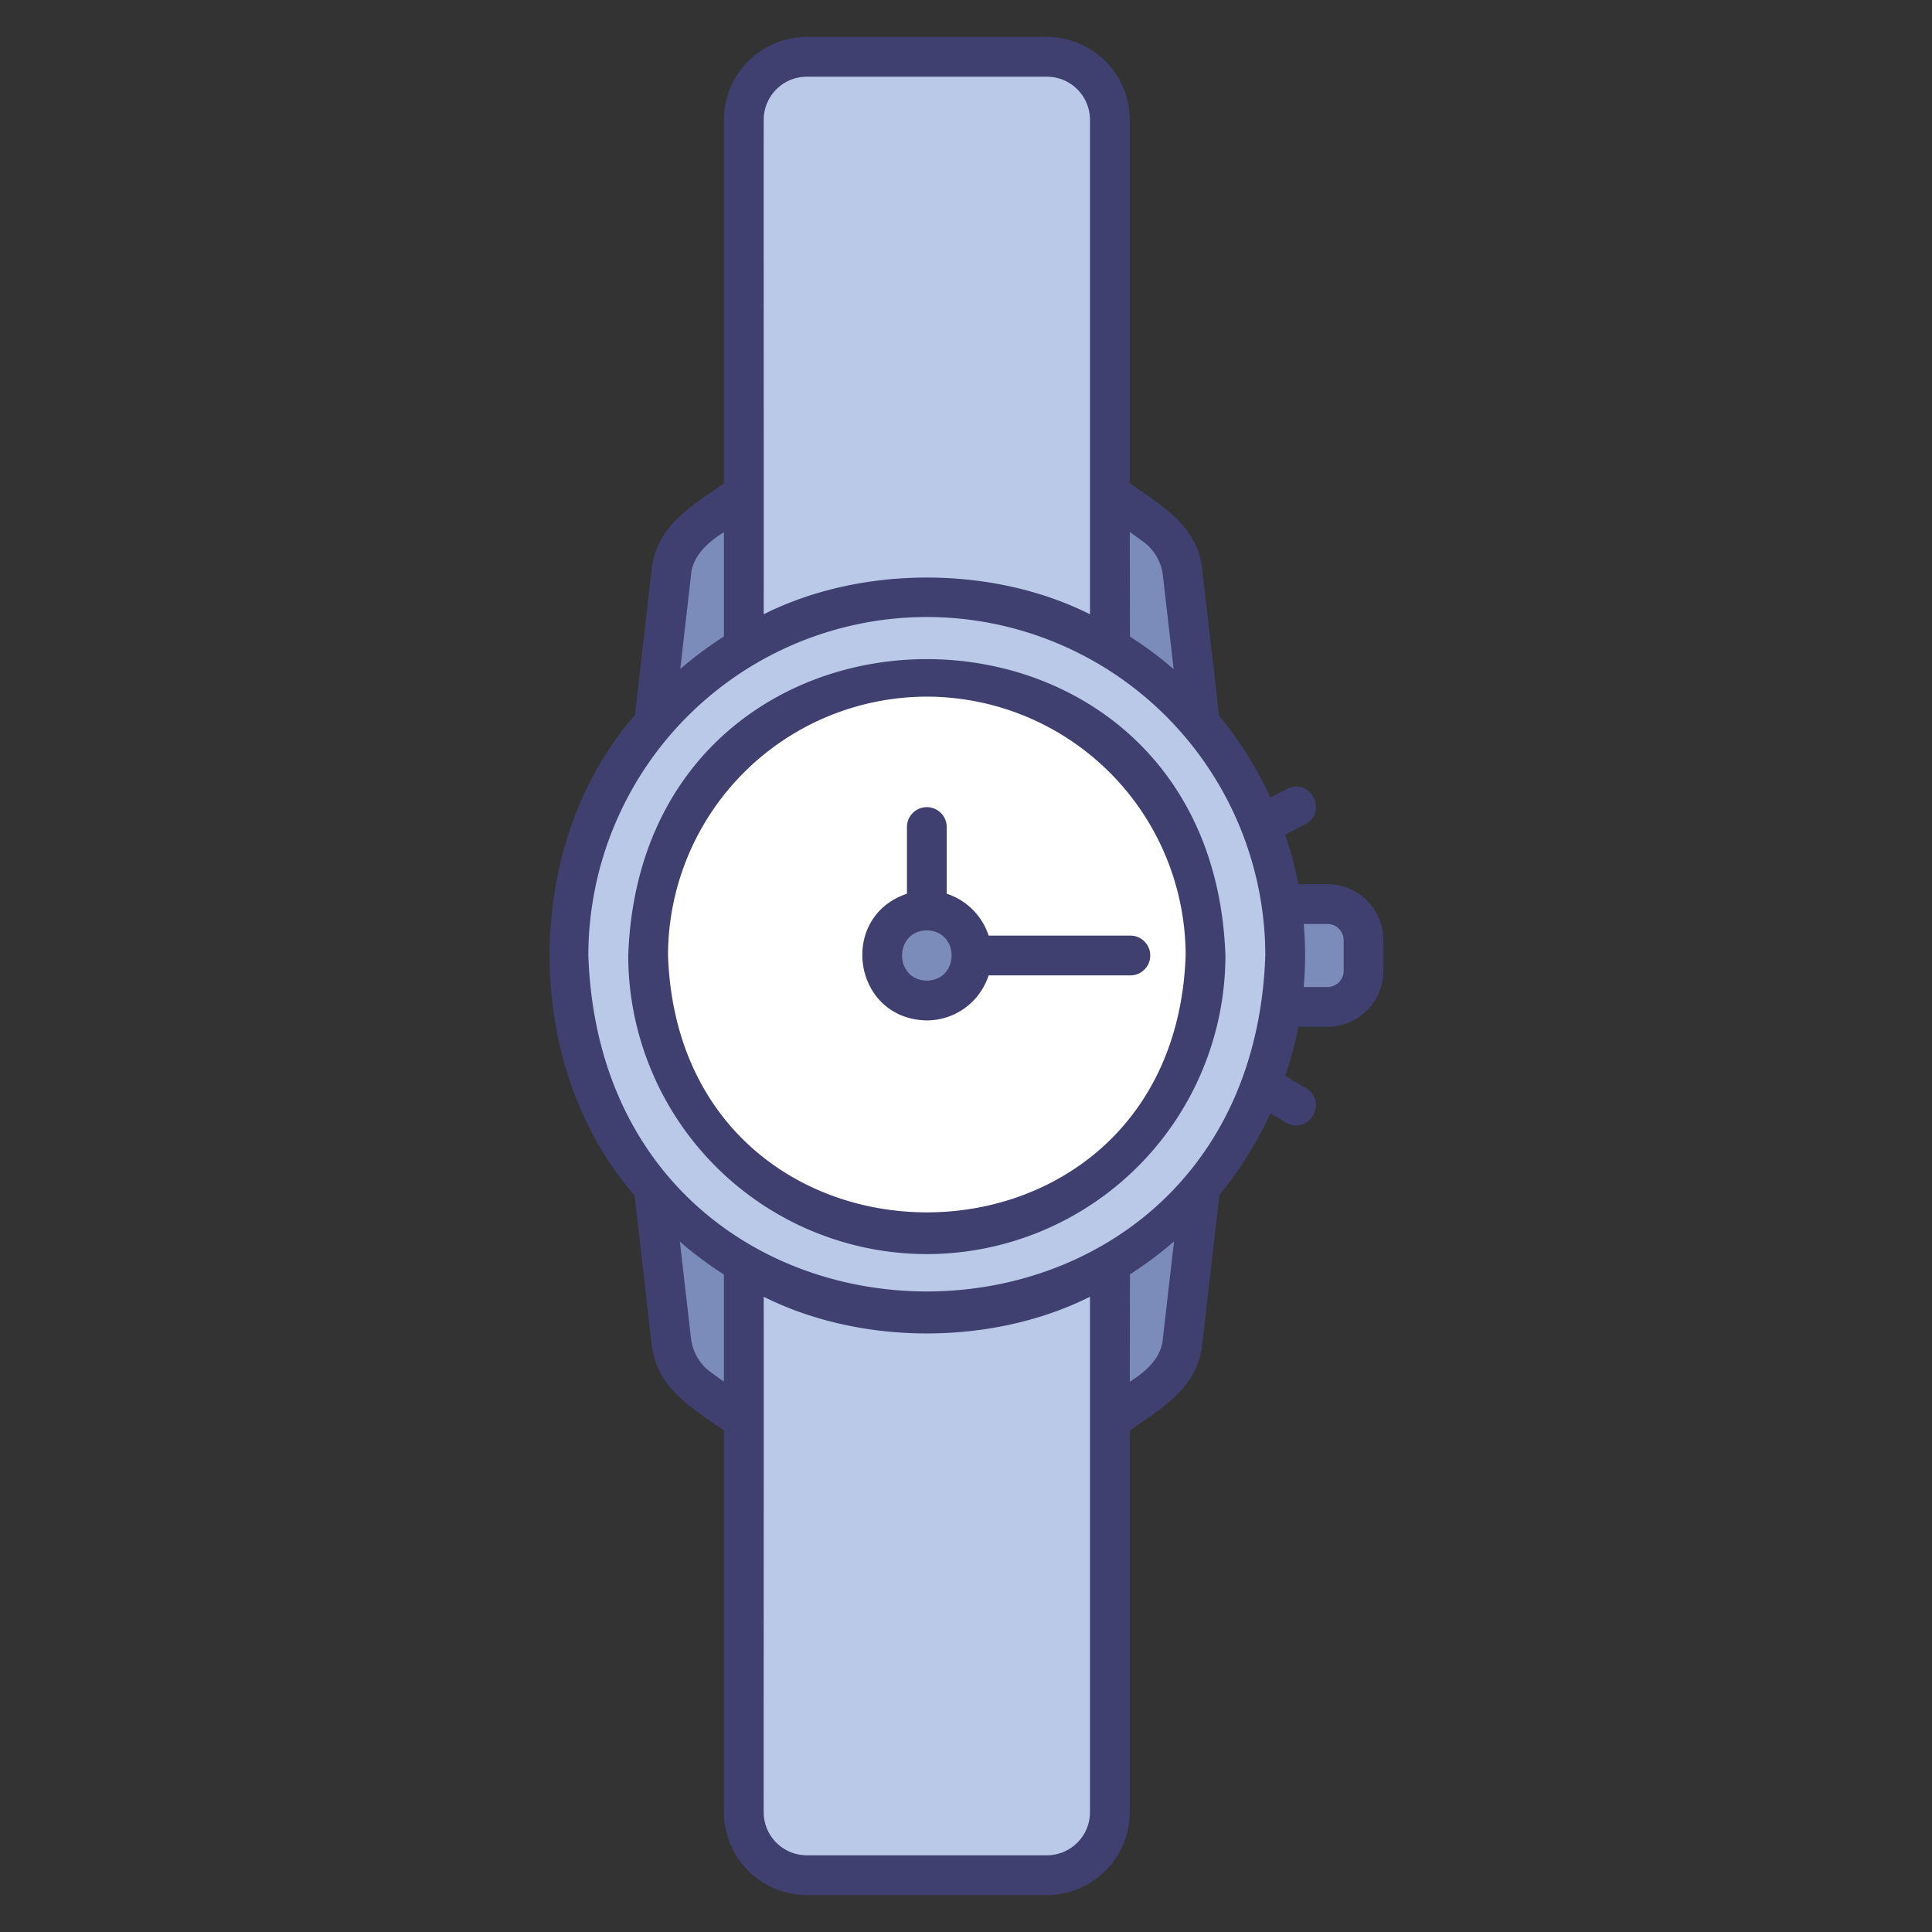 <svg xmlns="http://www.w3.org/2000/svg" id="icons" viewBox="0 0 340 340"><rect x="0" y="0" width="340" height="340" fill="#333333" stroke="none"/><path d="M130.933,86.828l-7.827,5.586a12.079,12.079,0,0,0-4.983,8.453l-4.1,35.692,16.857-13.051Z" style="fill:#7b8bba"></path><path d="M195.318,86.828l7.827,5.586a12.076,12.076,0,0,1,4.983,8.453l4.1,35.692-16.857-13.051Z" style="fill:#7b8bba"></path><path d="M130.933,249.966l-7.827-5.586a12.079,12.079,0,0,1-4.983-8.453l-4.1-35.693,16.857,13.052Z" style="fill:#7b8bba"></path><path d="M195.318,249.966l7.827-5.586a12.076,12.076,0,0,0,4.983-8.453l4.1-35.693-16.857,13.052Z" style="fill:#7b8bba"></path><path d="M184.237,10h-42.26A11.081,11.081,0,0,0,130.9,21.081V123.5h64.421V21.081A11.081,11.081,0,0,0,184.237,10Z" style="fill:#bac9e8"></path><path d="M195.318,217.2H130.9v101.72A11.081,11.081,0,0,0,141.977,330h42.26a11.081,11.081,0,0,0,11.081-11.081Z" style="fill:#bac9e8"></path><path d="M233.609,177.2H221.858V159.1h11.751a6.354,6.354,0,0,1,6.354,6.354v5.4A6.354,6.354,0,0,1,233.609,177.2Z" style="fill:#7b8bba"></path><path d="M226.178,168.151a63.07,63.07,0,0,1-63.071,63.07c-83.49-2.885-83.468-123.267,0-126.14A63.07,63.07,0,0,1,226.178,168.151Z" style="fill:#bac9e8"></path><path d="M212.156,168.151A49.049,49.049,0,0,1,163.107,217.2c-64.928-2.244-64.911-95.862,0-98.1A49.048,49.048,0,0,1,212.156,168.151Z" style="fill:#fff"></path><path d="M171.031,168.151c-.266,10.45-15.583,10.448-15.847,0C155.449,157.7,170.767,157.7,171.031,168.151Z" style="fill:#7b8bba"></path><path d="M233.609,155.6h-5.135a65.777,65.777,0,0,0-2.3-8.721l3.542-1.83c4.053-2.18.906-8.265-3.213-6.219l-2.932,1.515a66.675,66.675,0,0,0-9.037-14.42l-2.926-25.456c-.777-7.943-6.958-11.31-12.787-15.442V21.081A14.6,14.6,0,0,0,184.237,6.5H141.978A14.6,14.6,0,0,0,127.4,21.081V85.052c-5.814,4.109-11.986,7.519-12.75,15.416l-2.918,25.4c-19.988,22.754-20.019,61.692-.067,84.479l2.985,25.979c.781,7.926,6.928,11.292,12.75,15.415v67.177A14.6,14.6,0,0,0,141.978,333.5h42.259a14.6,14.6,0,0,0,14.581-14.581V251.768c5.843-4.144,12-7.493,12.787-15.442l2.992-26.033a66.714,66.714,0,0,0,8.986-14.366l2.728,1.631c3.967,2.3,7.51-3.572,3.591-6.008l-3.7-2.213a66.007,66.007,0,0,0,2.274-8.634h5.134a9.864,9.864,0,0,0,9.854-9.853v-5.4A9.864,9.864,0,0,0,233.609,155.6Zm-32.5-60.336a8.586,8.586,0,0,1,3.538,6l1.9,16.5a66.887,66.887,0,0,0-7.691-5.733l-.028-18.4ZM141.978,13.5h42.259a7.589,7.589,0,0,1,7.581,7.581V108.1c-17.165-8.614-40.252-8.615-57.418,0,.033-14.431-.023-71.529,0-87.016A7.588,7.588,0,0,1,141.978,13.5ZM121.6,101.268c.245-3.477,3.038-5.887,5.8-7.616v16.981l0,1.382a67.042,67.042,0,0,0-7.685,5.721Zm41.506,7.313a59.638,59.638,0,0,1,59.571,59.57c-2.8,78.842-116.355,78.821-119.141,0A59.637,59.637,0,0,1,163.107,108.581ZM125.14,241.531a8.587,8.587,0,0,1-3.539-6l-1.955-17.016a66.9,66.9,0,0,0,7.75,5.777v18.854Zm66.678,77.388a7.589,7.589,0,0,1-7.581,7.581H141.978a7.589,7.589,0,0,1-7.582-7.581c-.019-16.148.036-75.675.005-90.714,17.166,8.613,40.252,8.612,57.417,0Zm12.832-83.392c-.244,3.488-3.059,5.9-5.822,7.634l.028-18.9a67,67,0,0,0,7.754-5.788Zm31.813-64.677a2.857,2.857,0,0,1-2.854,2.853h-4.181a63.158,63.158,0,0,0,0-11.1h4.181a2.857,2.857,0,0,1,2.854,2.853Z" style="fill:#3f3f70"></path><path d="M163.107,220.7a52.608,52.608,0,0,0,52.548-52.548c-2.469-69.549-102.637-69.531-105.095,0A52.607,52.607,0,0,0,163.107,220.7Zm0-98.1a45.6,45.6,0,0,1,45.548,45.548c-2.139,60.284-88.965,60.268-91.095,0A45.6,45.6,0,0,1,163.107,122.6Z" style="fill:#3f3f70"></path><path d="M163.107,179.574a11.44,11.44,0,0,0,10.87-7.923h24.95a3.5,3.5,0,0,0,0-7h-24.95a11.471,11.471,0,0,0-7.37-7.37V145.546a3.5,3.5,0,0,0-7,0v11.735C147.4,161.372,150.081,179.365,163.107,179.574Zm0-15.846c5.812.1,5.812,8.743,0,8.846C157.295,172.47,157.3,163.831,163.107,163.728Z" style="fill:#3f3f70"></path></svg>